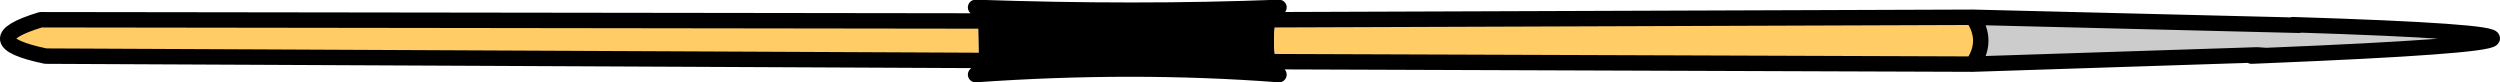 <?xml version="1.0" encoding="UTF-8" standalone="no"?>
<svg xmlns:xlink="http://www.w3.org/1999/xlink" height="6.65px" width="202.7px" xmlns="http://www.w3.org/2000/svg">
  <g transform="matrix(1.0, 0.0, 0.0, 1.0, 18.75, -13.05)">
    <path d="M167.65 15.1 L167.15 15.05 Q200.55 16.1 165.0 17.55 L163.8 17.6 164.25 17.5 141.2 18.25 Q142.5 16.35 141.2 14.45 L167.65 15.1 M164.25 17.5 L165.0 17.55 164.25 17.5" fill="#cccccc" fill-rule="evenodd" stroke="none"/>
    <path d="M84.7 18.05 L84.95 19.1 Q73.1 18.2 60.35 19.1 L60.6 17.95 60.55 14.75 60.35 13.65 Q73.35 14.1 84.95 13.65 L84.7 14.65 Q84.4 16.35 84.7 18.05" fill="#000000" fill-rule="evenodd" stroke="none"/>
    <path d="M141.2 18.25 L84.7 18.05 Q84.4 16.35 84.7 14.65 L141.2 14.45 Q142.5 16.35 141.2 18.25 M60.6 17.95 L-15.05 17.6 Q-21.0 16.35 -15.45 14.65 L60.55 14.75 60.6 17.95" fill="#ffcc66" fill-rule="evenodd" stroke="none"/>
    <path d="M167.15 15.05 Q200.55 16.1 165.0 17.55 L163.8 17.6 M164.25 17.5 L141.2 18.25 84.7 18.05 M84.95 19.1 Q73.1 18.2 60.35 19.1 M60.6 17.95 L-15.05 17.6 Q-21.0 16.35 -15.45 14.65 L60.55 14.75 M60.35 13.65 Q73.35 14.1 84.95 13.65 M84.7 14.65 L141.2 14.45 167.65 15.1 M165.0 17.55 L164.25 17.5 M141.2 18.25 Q142.5 16.35 141.2 14.45" fill="none" stroke="#000000" stroke-linecap="round" stroke-linejoin="round" stroke-width="1.25"/>
  </g>
</svg>
